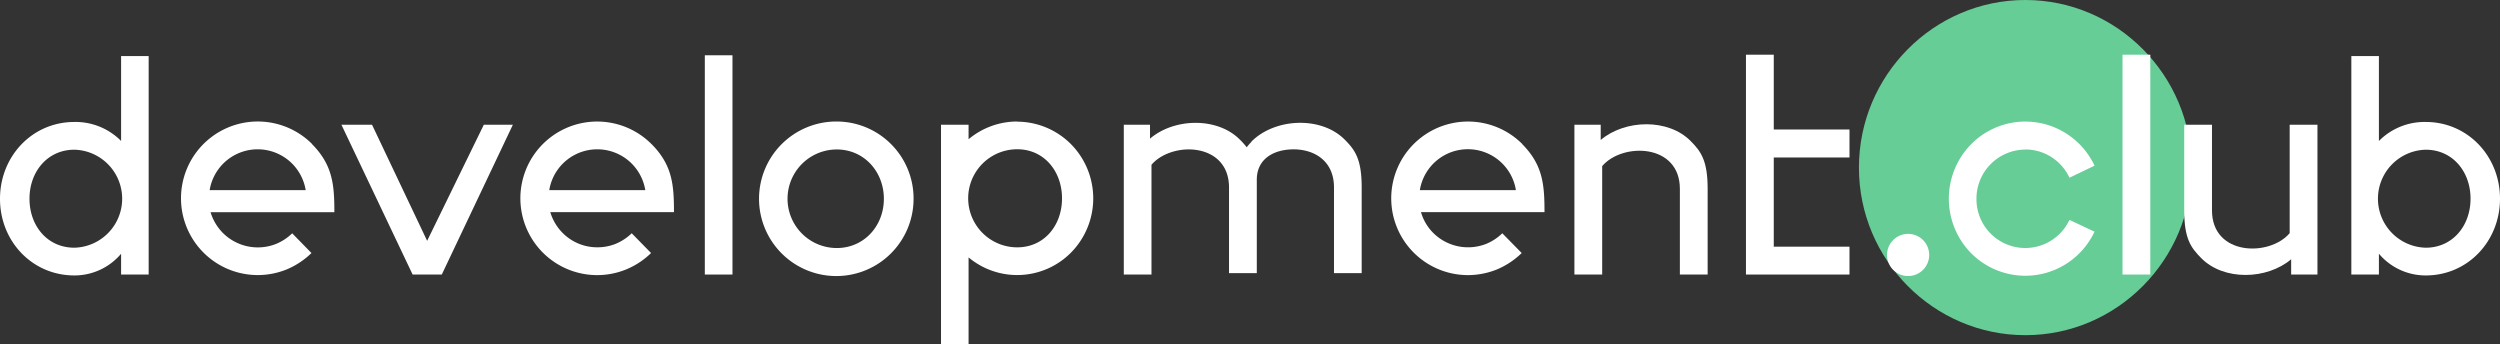 <?xml version="1.0" encoding="UTF-8"?> <svg xmlns="http://www.w3.org/2000/svg" id="Слой_1" data-name="Слой 1" viewBox="0 0 829.93 114.22"><rect x="0" y="0" width="829.93" height="114.22" fill="#333333" stroke="none"/> <defs> <style>.cls-1{fill:#66cd96;}.cls-2{fill:#fff;}</style> </defs> <path class="cls-1" d="M672.36,111.27c30.42,0,55.23-25,55.23-55.62S702.78,0,672.36,0s-55.25,25-55.25,55.65,24.84,55.62,55.25,55.62"></path> <path class="cls-2" d="M760.11,41.4v36c-6.7,7.89-25.79,7.55-25.79-7.54V41.4H725.1V69.83c0,9.4,2.18,12.36,5.68,15.89,7.43,7.51,21.71,7.19,29.82.35v5.06h8.73V41.4h-9.22Z"></path> <polygon class="cls-2" points="588.84 18.16 579.61 18.16 579.61 91.14 613.98 91.14 613.98 81.89 588.84 81.89 588.84 52.28 613.98 52.28 613.98 42.99 588.84 42.99 588.84 18.16"></polygon> <path class="cls-2" d="M633.52,77.64a7,7,0,1,0,6.92,7,7,7,0,0,0-6.92-7"></path> <path class="cls-2" d="M277.8,82.34a16.36,16.36,0,0,1,0-32.72c9,0,15.62,7.32,15.62,16.38s-6.63,16.34-15.62,16.34m0-42A25.65,25.65,0,1,0,303.28,66,25.56,25.56,0,0,0,277.8,40.34"></path> <rect class="cls-2" x="233.98" y="18.35" width="9.18" height="72.79"></rect> <polygon class="cls-2" points="141.8 79.95 123.5 41.4 113.34 41.4 136.98 91.14 146.66 91.14 170.26 41.4 160.62 41.4 141.8 79.95"></polygon> <rect class="cls-2" x="704.62" y="18.16" width="9.22" height="72.98"></rect> <path class="cls-2" d="M672.36,49.62A16.14,16.14,0,0,1,687,59L695.33,55a25.52,25.52,0,0,0-9.41-10.69,25.28,25.28,0,0,0-31.55,3.56,25.81,25.81,0,0,0,0,36.2,25.36,25.36,0,0,0,31.55,3.53,25.58,25.58,0,0,0,9.41-10.69L687,73a16.2,16.2,0,0,1-30.87-7,16.29,16.29,0,0,1,16.22-16.34"></path> <path class="cls-2" d="M337.69,82.11a16.28,16.28,0,0,1,0-32.56c8.92,0,14.87,7.32,14.87,16.3s-5.91,16.26-14.87,16.26m0-41.77a25.14,25.14,0,0,0-16.15,5.88V41.4h-9.15v72.82h9.15V85.45a25.15,25.15,0,0,0,34-1.59h0a25.63,25.63,0,0,0,0-36,25.31,25.31,0,0,0-17.92-7.47"></path> <path class="cls-2" d="M531.39,46.46V41.4h-8.73V91.14h9.22v-36c6.7-7.89,25.79-7.54,25.79,7.54V91.14h9.22V62.7c0-9.4-2.18-12.39-5.68-15.92-7.43-7.48-21.71-7.16-29.82-.32"></path> <path class="cls-2" d="M471.35,63.12a16.15,16.15,0,0,1,31.89,0Zm34-15.32a25.49,25.49,0,1,0-18,43.53,25.75,25.75,0,0,0,9.63-1.9A26.43,26.43,0,0,0,505.16,84l-6.44-6.56a16.82,16.82,0,0,1-5.27,3.49,16.41,16.41,0,0,1-17.65-3.6,16,16,0,0,1-4.07-6.9h41c0-9.06-.49-15.66-7.45-22.64"></path> <path class="cls-2" d="M182.34,63.12a16.15,16.15,0,0,1,31.88,0ZM216.25,47.8a25.49,25.49,0,1,0-8.35,41.63A26.11,26.11,0,0,0,216.14,84l-6.43-6.56a17.22,17.22,0,0,1-5.28,3.49,16.37,16.37,0,0,1-6.17,1.17,16.16,16.16,0,0,1-11.48-4.77,16.51,16.51,0,0,1-4.1-6.9h41.06c0-9.06-.52-15.66-7.49-22.64"></path> <path class="cls-2" d="M69.6,63.12a16.15,16.15,0,0,1,31.88,0Zm34-15.32A25.49,25.49,0,1,0,95.2,89.43,26.39,26.39,0,0,0,103.4,84L97,77.45a16.82,16.82,0,0,1-5.27,3.49A16.42,16.42,0,0,1,74,77.34a16.51,16.51,0,0,1-4.1-6.9H111c0-9.06-.53-15.66-7.46-22.64"></path> <path class="cls-2" d="M415.49,47.05a15.15,15.15,0,0,0-1.61,1.85,23.59,23.59,0,0,0-2.3-2.57c-7.44-7.49-21.75-7.2-29.81-.3V41.4h-8.7V91.14h9.19V54.7c2.37-2.8,6.32-4.54,10.42-5C400.1,48.94,408,52.51,408,62.25V90.68h9.22v-31c0-6.79,5.35-9.9,11.63-10.09,7-.22,14,3.49,14,12.63V90.68h9.19V62.25c0-9.4-2.15-12.4-5.65-15.92-7.83-7.85-23.18-7.17-31,.72"></path> <path class="cls-2" d="M24.69,82.23c-9,0-14.9-7.28-14.9-16.27s6-16.26,14.9-16.26a16.27,16.27,0,0,1,0,32.53M40.2,46.79a21.3,21.3,0,0,0-15.51-6.3C10.69,40.49,0,51.9,0,66S10.69,91.44,24.69,91.44a20.25,20.25,0,0,0,15.51-7.2v6.9h9.15V18.61H40.2Z"></path> <path class="cls-2" d="M805.28,82.23a16.27,16.27,0,0,1,0-32.53c8.92,0,14.87,7.28,14.87,16.26s-5.95,16.27-14.87,16.27m0-41.74a21.34,21.34,0,0,0-15.55,6.31V18.61h-9.15V91.14h9.15V84.23a20.29,20.29,0,0,0,15.55,7.21c14,0,24.65-11.41,24.65-25.48s-10.69-25.47-24.65-25.47"></path> </svg> 
